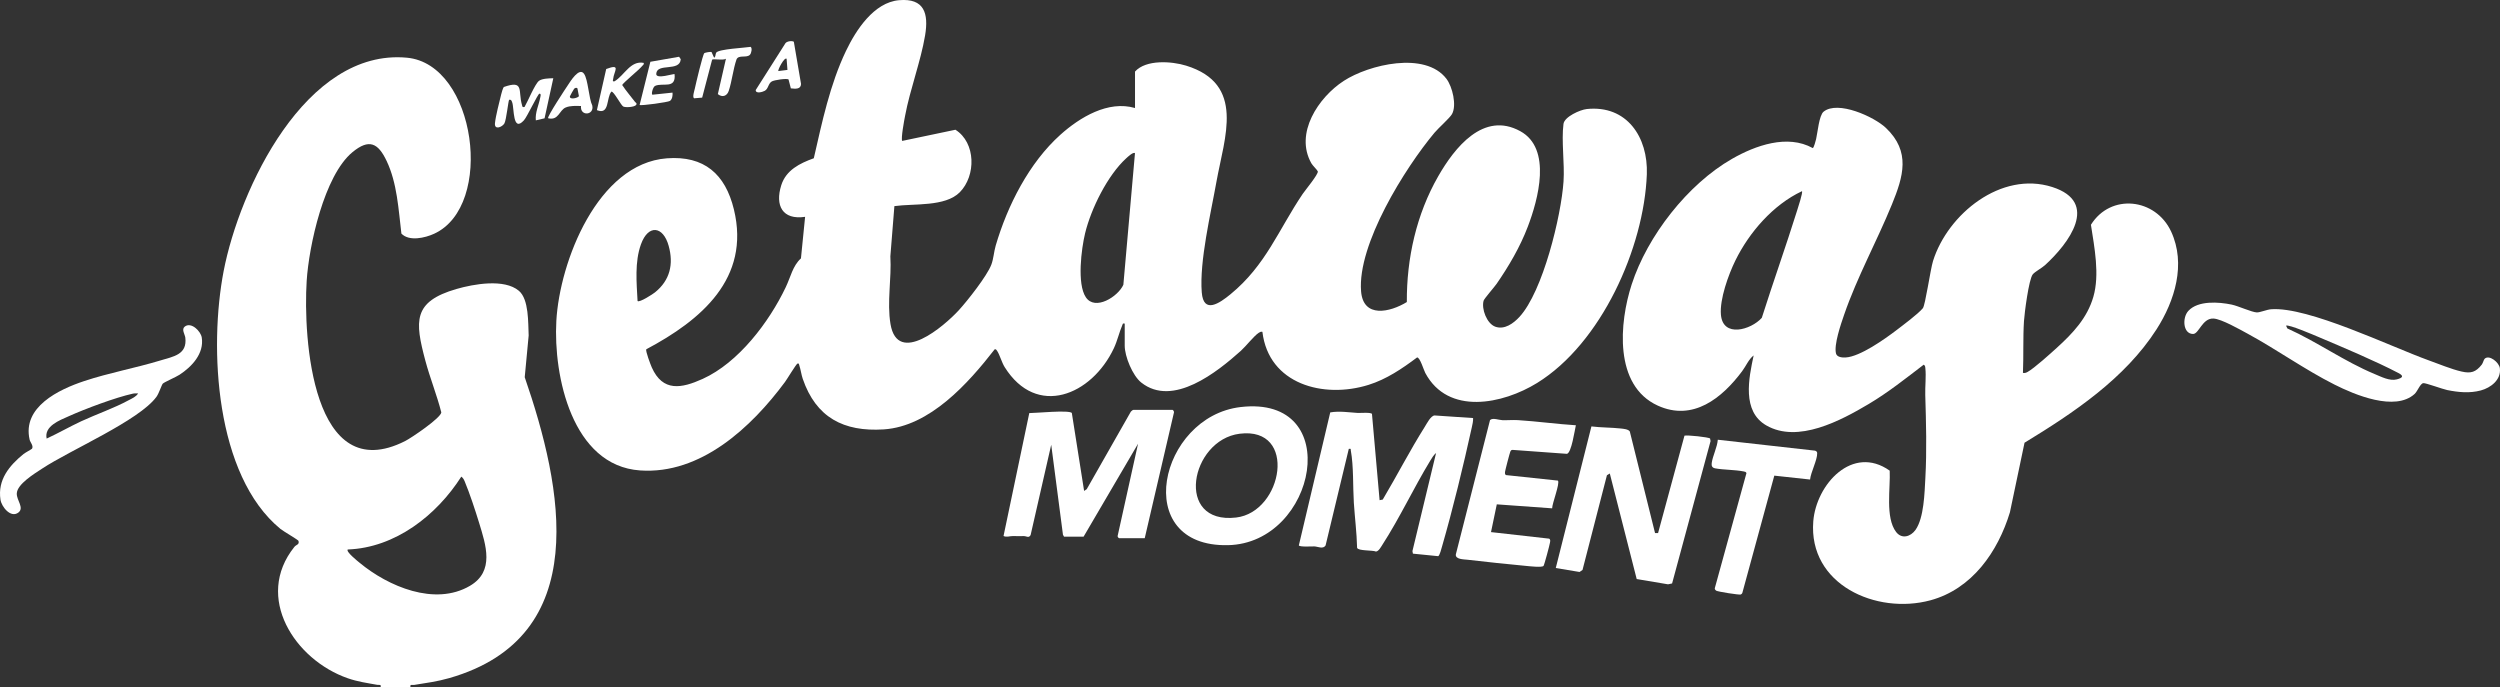 <?xml version="1.0" encoding="UTF-8"?><svg id="b" xmlns="http://www.w3.org/2000/svg" viewBox="0 0 583.577 160.378"><rect x="0" y="0" width="583.577" height="160.378" fill="#333333" stroke="none"/><g id="c"><g id="d"><path d="M122.487,88.058l.92-9.75c-.14-2.88.09-8.44-2.29-10.43-3.41-2.88-10.57-1.57-14.56-.42-10.22,2.96-9.72,7.51-7.27,16.72,1.08,4.05,2.69,8.01,3.73,12.09-.14,1.32-6.99,5.95-8.43,6.68-21.76,11-23.83-24.2-23-37.35.52-8.24,4.08-24.62,10.68-30.07,3.88-3.2,5.98-2.19,7.99,2.06,2.46,5.19,2.76,11.31,3.44,16.94,1.81,1.88,5.51,1.01,7.63.04,14.21-6.5,9.79-39.61-6.34-41.1-23.65-2.19-39.1,30.7-42.78,49.79-3.45,17.87-1.99,47.7,13.26,60.21.69.56,4.14,2.55,4.21,2.79.25.92-.52.84-.97,1.41-9.41,11.76.11,26.36,12.48,30.66,2.33.81,4.48,1.1,6.87,1.53.45.09.94-.2.8.52h6.95c-.13-.76.38-.41.83-.49,2.85-.46,5.42-.79,8.24-1.6,33.73-9.67,26.45-44.63,17.61-70.23ZM109.707,136.748c-8.2,4.82-19.11.13-25.76-5.38-.45-.37-3.27-2.61-2.77-3.1,11.1-.41,20.73-7.96,26.51-17.01.4.3.6.66.79,1.12,1.16,2.77,2.45,6.7,3.34,9.6,1.61,5.25,3.69,11.37-2.11,14.77Z" style="fill:#fff;"/><path d="M370.377,25.458c-1.52.16-5.19,1.79-5.41,3.46-.52,3.97.29,9.24.01,13.43-.54,8.05-4.82,25.71-10.3,31.64-1.39,1.5-3.48,3.05-5.64,2.27-1.97-.72-3.26-4.15-2.72-6.06.15-.51,2.49-3.15,3.03-3.93,2.86-4.14,5.48-8.61,7.28-13.33,2.41-6.3,5.71-18.23-1.74-22.31-8.61-4.74-15.35,3.86-19.17,10.53-5.08,8.87-7.38,19.14-7.32,29.35-3.93,2.4-10.18,3.84-10.68-2.51-.88-10.97,10.24-28.77,17.15-37.03.92-1.1,3.54-3.4,4.07-4.33,1.15-2.05.11-6.4-1.3-8.25-4.96-6.48-18.11-3.31-23.97.5-5.88,3.82-11.53,12.23-7.55,19.24.28.5,1.42,1.6,1.5,1.88.17.65-2.93,4.38-3.53,5.26-5.68,8.42-8.58,16.64-16.85,23.42-2.55,2.09-6.31,4.72-6.71-.45-.57-7.24,2.11-18.42,3.43-25.82,1.86-10.4,6.83-22.79-7.07-27.09-3.36-1.04-9.38-1.48-11.94,1.38v8.51c-6.26-1.84-12.88,2.17-17.4,6.22-7.33,6.57-12.38,16.55-15.12,25.89-.43,1.47-.49,3.06-1.03,4.48-1,2.62-5.58,8.43-7.59,10.62-3.4,3.7-14.28,13.05-15.94,3.21-.85-5.1.28-10.65-.03-15.8l.94-11.72c4.51-.64,11.86.21,15.27-3.24,3.81-3.86,3.77-11.56-1.02-14.59l-12.43,2.61c-.32-.56.48-4.85.67-5.82,1.17-6.25,3.67-12.75,4.68-18.81.85-5.1-.16-8.73-6.07-8.22-5.89.51-10.08,7-12.39,11.83-3.75,7.83-5.59,16.65-7.52,25.07-3.26,1.17-6.49,2.76-7.6,6.31-1.48,4.71.26,8.15,5.57,7.36l-.97,9.7c-1.94,1.76-2.4,4.34-3.56,6.75-3.87,8.12-11.01,17.59-19.38,21.38-4.94,2.24-9.32,3.07-11.88-2.68-.29-.66-1.5-3.84-1.29-4.23,12.76-6.77,24.38-16.51,20.46-32.65-2-8.24-6.93-12.59-15.65-11.93-16.16,1.23-25.03,24.11-25.8,37.97-.71,12.83,3.68,33.79,19.55,34.89,14.17.99,26-10.09,33.82-20.64.49-.66,2.58-4.13,2.9-4.29.38-.19.4.27.47.48.31.94.45,2.09.78,3.06,3.09,9.02,9.54,12.41,18.91,11.81,10.77-.7,19.73-10.76,25.9-18.7.32-.07.42.17.57.38.59.88,1.07,2.68,1.75,3.77,7.47,11.94,20.32,6.59,25.5-4.4.82-1.74,1.26-3.77,1.99-5.44.15-.34.03-.37.54-.31v5.16c0,2.5,1.83,6.99,3.86,8.6,7.38,5.87,17.77-2.49,23.25-7.4,1.19-1.07,3.04-3.47,4.18-4.21.3-.19.48-.3.85-.23,1.46,12.26,14.29,15.66,24.76,12.39,4.19-1.3,7.89-3.81,11.35-6.41.7,0,1.53,2.91,1.91,3.62,5.33,9.98,18.1,7.28,26.11,2.34,14.96-9.24,24.96-31.53,25.61-48.71.32-8.64-4.65-16.23-14.05-15.23ZM148.827,70.268c-.23-4.28-.69-9.12.79-13.23,1.7-4.73,5.19-4.3,6.47.35,1.19,4.28.31,8.03-3.18,10.85-.52.42-3.64,2.45-4.08,2.03ZM262.227,66.478c-1.22,2.74-6.59,6.17-8.76,2.91-2.1-3.14-1.04-11.33-.17-14.94,1.38-5.7,5.24-13.53,9.6-17.5.31-.28,1.65-1.56,2.04-1.19l-2.71,30.72Z" style="fill:#fff;"/><path d="M506.807,54.048c-3.64-7.82-14.11-8.97-18.72-1.58.81,5.28,2.08,11.63.56,16.84-1.44,4.95-4.79,8.49-8.51,11.87-1.51,1.37-5.24,4.75-6.83,5.64-.39.21-.63.3-1.09.23.17-3.96-.01-8.17.24-12.1.12-1.86,1.12-9.73,2.05-10.9.5-.62,2.14-1.49,2.87-2.16,5.47-5,12.85-14.65,1.69-18.23-11.92-3.82-24.4,6.3-27.84,17.27-.62,2-1.8,10.35-2.38,11.03-1.21,1.42-4.56,3.89-6.16,5.12-2.72,2.07-8.49,6.18-11.86,6.37-.73.05-1.98-.05-2.23-.88-.58-1.97,1.15-7,1.87-9.07,3.05-8.85,7.63-17.13,11.16-25.76,2.67-6.54,4.44-12.33-1.4-17.88-2.74-2.61-11.23-6.47-14.54-3.79-1.06.86-1.4,4.91-1.75,6.4-.09.36-.52,2.04-.78,2.1-5.92-3.29-13.39-.61-18.84,2.51-10.35,5.92-19.76,18-23.43,29.31-2.9,8.93-4.2,23.59,6.08,28.29,8.22,3.76,15.02-1.75,19.71-8.04.9-1.2,1.51-2.77,2.68-3.67-1.14,5.35-2.78,13.05,2.96,16.34,7.37,4.24,17.38-1.13,23.88-4.99,4.55-2.7,8.67-5.99,12.86-9.19.35.22.34.47.38.83.21,1.87-.08,4.28-.02,6.25.19,6.47.38,12.93.02,19.41-.19,3.41-.31,9.27-2.3,12.08-1.14,1.59-3.21,2.21-4.53.48-2.57-3.36-1.29-10.3-1.49-14.31-8.71-6.16-17.15,3.21-17.84,11.81-1.18,14.78,14.72,21.87,27.35,18.45,9.72-2.64,15.75-11.33,18.55-20.54l3.41-16.24c11.43-6.96,23.45-14.98,30.82-26.48,4.26-6.65,6.92-15.22,3.4-22.82ZM419.507,49.128c-2.63,8.39-5.59,16.69-8.25,25.07-2.54,2.82-9.07,4.7-9.54-.72-.32-3.63,1.75-9.35,3.36-12.64,3.24-6.61,8.83-13.05,15.56-16.21.25.28-.93,3.85-1.13,4.5Z" style="fill:#fff;"/><path d="M343.867,97.588c.03.75-.15,1.48-.31,2.21-1.96,8.91-4.42,19.05-6.95,27.8-.16.55-.52,2.04-.89,2.23l-5.9-.59-.11-.6,5.52-22.9c-.56.44-1.01,1.23-1.39,1.84-3.84,6.32-7.14,13.39-11.13,19.56-.33.51-.87,1.55-1.51,1.61-.82-.36-4.15-.11-4.41-.87-.08-3.52-.53-7.01-.76-10.51-.24-3.82-.03-8.52-.71-12.23-.08-.39.16-.41-.47-.36l-5.41,22.52c-.57.98-1.82.27-2.63.25-.69-.02-3.33.18-3.62-.23l7.33-31.05c2.12-.37,4.28-.01,6.37.12.68.04,3.08-.19,3.37.23l1.78,20.14.74-.15c3.33-5.61,6.34-11.47,9.81-16.98.48-.76,1.38-2.57,2.28-2.65l9,.61Z" style="fill:#fff;"/><path d="M274.047,96.248l-6.83,29.38h-5.99c-.12-.03-.42-.36-.33-.55l4.76-21.5-12.71,21.69-4.57.01-.25-.46-2.74-21-4.81,21.08c-.46.8-.96.21-1.65.24-.99.04-1.48,0-2.41-.01-.81-.01-1.53.34-2.26-.01l6.01-28.69c1.53,0,9.2-.76,9.93-.04l2.87,18.21.61-.41,10.3-18.1c.1-.15.49-.42.61-.42h9.11c.11,0,.4.38.35.58Z" style="fill:#fff;"/><path d="M399.297,102.968l-8.98,33.23-.95.2-7.31-1.23-6.28-24.64-.67.41-5.7,22.11-.69.47-5.55-.93,8.32-33.05c2.21.28,4.59.24,6.78.48.67.07,1.83.16,2.18.7l5.89,23.71h.71l6.16-22.73c.56-.19,5.74.35,5.98.67l.11.6Z" style="fill:#fff;"/><path d="M583.547,85.958c-.17-1.37-2.5-3.24-3.55-2.21-.24.23-.37.97-.68,1.37-1.39,1.76-2.53,2.11-4.71,1.61-2.32-.52-5.38-1.79-7.69-2.62-8.93-3.22-28.12-12.57-36.76-11.92-1.04.08-2.61.77-3.36.74-1.2-.06-4.27-1.49-5.87-1.83-2.98-.62-7.8-.99-10.08,1.45-1.49,1.59-1.29,5.4,1.08,5.41,1.37.01,2.16-3.73,4.77-3.6,1.85.09,6.19,2.57,7.98,3.54,6.8,3.69,13.36,8.4,20.26,11.87,4.71,2.38,14.12,6.35,18.7,2.2.7-.64,1.3-2.43,2.04-2.53.54-.08,4.48,1.39,5.57,1.61,2.62.53,5.25.79,7.86.09,2.34-.63,4.77-2.5,4.44-5.18ZM559.497,88.558c-1.67.43-3.58-.58-5.15-1.23-7.07-2.93-13.43-7.53-20.41-10.66l-.3-.64c.51-.39,6.55,2.2,7.56,2.63,5.76,2.44,13.21,5.57,18.67,8.42,1.38.71.95,1.14-.37,1.48Z" style="fill:#fff;"/><path d="M289.597,95.018c-19.04,2.22-25.84,32.74-2.94,32.24,20.71-.45,27.39-35.1,2.94-32.24ZM288.547,120.808c-14.42,1.68-10.71-18.09.81-19.56,13.63-1.73,10.11,18.29-.81,19.56Z" style="fill:#fff;"/><path d="M367.857,99.268c-.28,1.18-1.02,6.42-2.08,6.67l-12.67-.92c-.34,0-.42.14-.55.4-.12.23-1.23,4.49-1.25,4.78-.01.27-.03.53.23.7l12.14,1.29c.49.69-1.36,5.32-1.36,6.47l-12.92-.93-1.35,6.48,13.59,1.53c.33.25.23.57.18.91-.07.52-1.33,5.24-1.51,5.45-.36.42-3.33.07-4.08,0-4.53-.42-9.15-.92-13.67-1.44-.92-.1-2.87-.08-2.72-1.25l7.98-31.35c.62-.61,2.1,0,2.88.02,1.2.04,2.41-.08,3.61-.01,4.51.28,9.04.92,13.55,1.2Z" style="fill:#fff;"/><path d="M47.097,78.788c-.23-1.48-2.47-3.72-3.97-2.55-.82.65.03,1.8.13,2.56.49,4-2.78,4.42-5.87,5.36-5.84,1.77-11.94,2.87-17.75,4.8-5.93,1.97-14.48,6.05-12.72,13.68.14.62.96,1.43.56,2.1-.06.1-1.62.95-1.98,1.24-3.33,2.71-6.08,6.01-5.39,10.65.25,1.68,2.41,4.38,4.19,3.01,1.41-1.09-.42-2.83-.38-4.43.06-2.2,4.14-4.65,5.93-5.83,6.57-4.34,22.6-11.19,26.67-16.74.61-.84,1.2-2.77,1.48-3.08.32-.35,3.09-1.54,3.91-2.08,2.89-1.89,5.77-4.94,5.19-8.69ZM30.087,93.398c-3.47,1.89-7.53,3.27-11.13,4.94-2.72,1.27-5.34,2.78-8.07,4.04-.63-2.91,3.03-4.27,5.19-5.23,3.79-1.71,10.93-4.38,14.9-5.25.42-.1.84-.07,1.26-.06-.45.76-1.4,1.16-2.15,1.56Z" style="fill:#fff;"/><path d="M424.187,105.798c.05,1.54-1.5,4.45-1.66,6.14l-8.35-.91-7.47,27.4c-.08.17-.21.29-.38.35-.38.12-5.39-.66-5.74-.91-.18-.14-.34-.33-.3-.57l7.39-26.87c-.14-.29-.32-.31-.6-.37-2.14-.43-4.64-.35-6.7-.73-.71-.14-.9-.56-.81-1.25.22-1.65,1.29-3.68,1.42-5.43l22.71,2.55c.31.14.48.23.49.6Z" style="fill:#fff;"/><path d="M129.157,18.268l-2.04,9.35-2.04.48c-.19-1.84.71-3.58,1.03-5.33.04-.23.28-.93-.19-.9-.36.02-2.86,5.38-3.61,6.21-2.69,2.97-2.25-2.89-2.75-4.18-.14-.37-.2-.69-.71-.6-.2.22-.65,4.67-1.1,5.5-.47.84-2.37,1.67-2.21-.03.17-1.69,1.02-4.94,1.45-6.72.09-.37.42-1.59.65-1.75,4.81-1.69,3.25.95,4.21,4.21.12.42.05.56.59.47.75-1.26,2.41-5.34,3.37-6.1.72-.56,2.46-.6,3.35-.61Z" style="fill:#fff;"/><path d="M175.087,12.748c-.74.89-2.69-.06-3.17,1.14-.79,2.31-1.05,5.03-1.8,7.31-.4,1.23-1.51,1.62-2.55.77l1.89-8.25c-.75.45-2.96-.07-3.23.22l-2.32,8.85-1.89.16c-.44-.29.07-1.77.17-2.24.21-1,1.87-8.08,2.23-8.31.2-.13,1.47-.36,1.68-.25l.6,1.33c.43-.28.26-.84.49-1.19.55-.84,6.76-1.13,8.04-1.35.42.31.16,1.46-.14,1.81Z" style="fill:#fff;"/><path d="M185.307,9.748c-.43-.28-1.56-.14-1.94.31l-6.96,10.96c-.01.94,1.6.46,2.11.18.87-.47.78-1.69,1.65-2.19.58-.33,3.45-.76,3.9-.47l.54,2.09c1.02.11,2.35.27,2.38-1.03l-1.68-9.85ZM181.697,16.588c-.22-.2,1.4-3.34,1.92-2.87l.2,2.6-2.12.27Z" style="fill:#fff;"/><path d="M153.187,17.238c-.08,1.36,4.12-.1,4.28.07.37,3.6-2.8,1.9-4.56,2.75-.51.25-.96,1.99-.59,2.05l4.67-.49c.06.64-.04,1.52-.59,1.93-.41.31-6.82,1.19-7.09.95l2.51-10.08,6.7-1.17.39.57c-.21,3.03-5.58.77-5.72,3.42Z" style="fill:#fff;"/><path d="M149.907,15.398c-.68.88-4.58,4.01-4.66,4.46.9,1.37,2,2.62,2.98,3.92.18.24.56.32.25.73-.37.49-2.46.65-3,.35-.55-.31-2.21-3.6-2.76-3.47-1.23,1.4-.36,5.54-3.38,4.32l2.17-9.6c3.6-1.36,1.77.56,1.62,2.34-.03.36-.25.62.31.54,2.33-1.39,3.71-4.91,6.83-4.31.11.41-.17.47-.36.72Z" style="fill:#fff;"/><path d="M138.257,24.638c-.82-1.69-.97-6.08-1.93-7.42-1.14-1.62-3.21,1.83-3.76,2.65-.46.68-4.94,7.44-4.61,7.74,2.44.59,2.58-1.87,4.08-2.51,1.1-.47,2.42-.37,3.59-.35-.26,2.47,3.14,2.19,2.63-.11ZM133.027,22.498c.01-.1.92-1.7.99-1.77.14-.15.59-.4.78-.07l.34,1.78c-.12.39-2.2.96-2.11.06Z" style="fill:#fff;"/></g></g></svg>